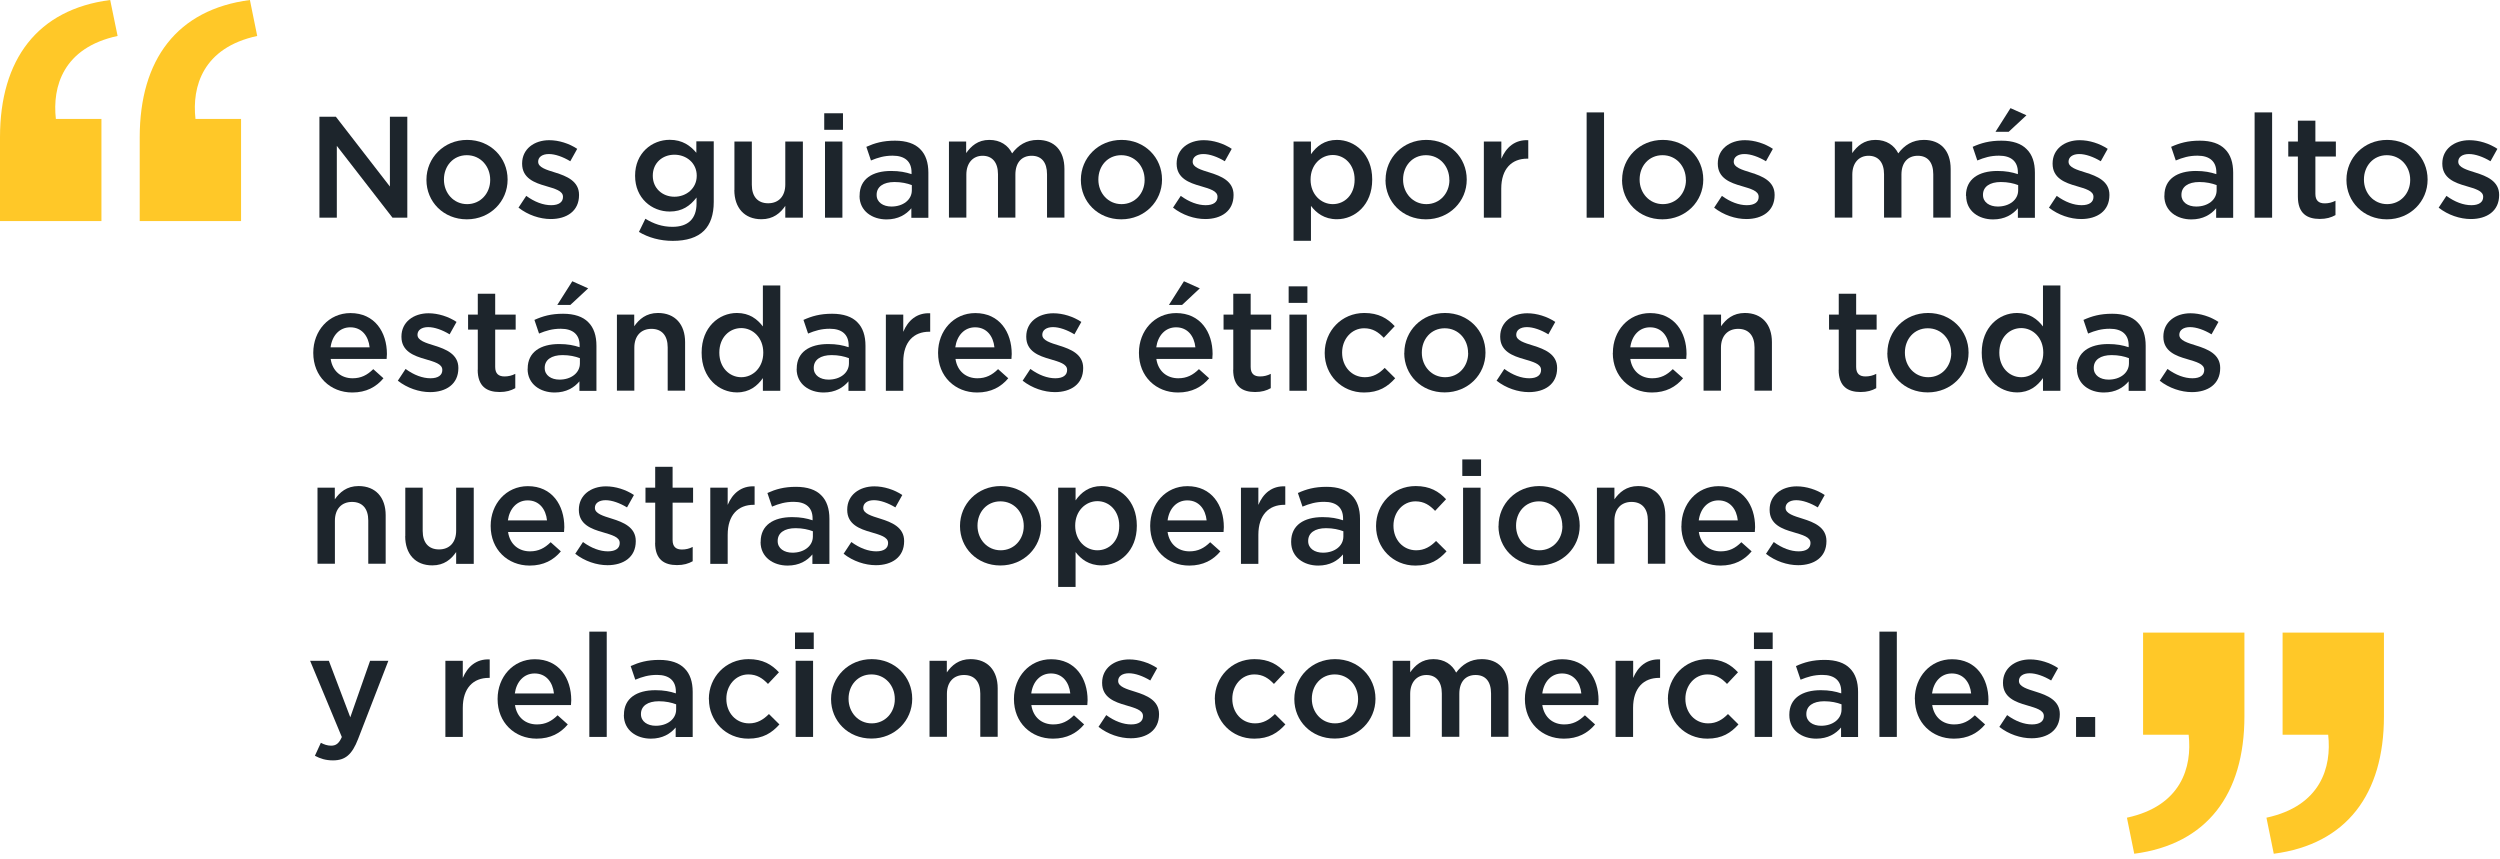 <svg width="364" height="125" viewBox="0 0 364 125" fill="none" xmlns="http://www.w3.org/2000/svg">
<path d="M0 32.186H14.77V17.318H8.134C7.602 12.614 9.198 6.944 17.122 5.236L16.044 0C5.46 1.372 0 8.652 0 19.992V32.186ZM20.328 32.186H35.098V17.318H28.462C27.93 12.614 29.526 6.944 37.45 5.236L36.386 0C25.788 1.386 20.342 8.666 20.342 20.006V32.2L20.328 32.186Z" fill="#FFC828"/>
<path d="M310.744 124.306C321.342 122.92 326.788 115.64 326.788 104.3V92.106H312.032V106.974H318.668C319.2 111.678 317.604 117.348 309.68 119.056L310.744 124.292V124.306ZM331.058 124.306C341.656 122.92 347.102 115.64 347.102 104.3V92.106H332.346V106.974H338.982C339.514 111.678 337.918 117.348 329.994 119.056L331.058 124.292V124.306Z" fill="#FFC828"/>
<path d="M46.508 16.996H48.902L56.77 27.16V16.996H59.304V31.696H57.148L49.042 21.238V31.696H46.508V16.996Z" fill="#1D252C"/>
<path d="M62.09 26.208V26.166C62.09 23.002 64.61 20.37 68.012 20.37C71.414 20.37 73.906 22.946 73.906 26.124V26.166C73.906 29.316 71.386 31.934 67.97 31.934C64.554 31.934 62.09 29.358 62.09 26.208ZM71.372 26.208V26.166C71.372 24.22 69.972 22.596 67.97 22.596C65.968 22.596 64.638 24.192 64.638 26.124V26.166C64.638 28.098 66.038 29.722 68.012 29.722C69.986 29.722 71.372 28.126 71.372 26.222V26.208Z" fill="#1D252C"/>
<path d="M75.488 30.24L76.622 28.518C77.84 29.414 79.114 29.876 80.248 29.876C81.382 29.876 81.97 29.414 81.97 28.686V28.644C81.97 27.776 80.794 27.482 79.492 27.09C77.854 26.628 76.02 25.956 76.02 23.842V23.8C76.02 21.7 77.77 20.412 79.968 20.412C81.354 20.412 82.866 20.888 84.042 21.672L83.034 23.478C81.97 22.834 80.836 22.428 79.912 22.428C78.932 22.428 78.358 22.89 78.358 23.52V23.562C78.358 24.374 79.548 24.724 80.864 25.13C82.474 25.634 84.308 26.362 84.308 28.364V28.406C84.308 30.744 82.502 31.892 80.192 31.892C78.624 31.892 76.874 31.318 75.488 30.226V30.24Z" fill="#1D252C"/>
<path d="M93.03 33.768L93.968 31.85C95.158 32.578 96.404 33.026 97.916 33.026C100.184 33.026 101.416 31.85 101.416 29.624V28.756C100.492 29.96 99.344 30.8 97.51 30.8C94.906 30.8 92.47 28.868 92.47 25.606V25.564C92.47 22.288 94.92 20.356 97.51 20.356C99.372 20.356 100.534 21.224 101.388 22.246V20.58H103.922V29.4C103.922 31.262 103.432 32.662 102.508 33.586C101.5 34.594 99.946 35.07 97.958 35.07C96.124 35.07 94.43 34.608 93.002 33.754L93.03 33.768ZM101.444 25.606V25.564C101.444 23.758 99.96 22.526 98.196 22.526C96.432 22.526 95.046 23.744 95.046 25.564V25.606C95.046 27.412 96.446 28.644 98.196 28.644C99.946 28.644 101.444 27.412 101.444 25.606Z" fill="#1D252C"/>
<path d="M106.932 27.664V20.608H109.466V26.908C109.466 28.63 110.334 29.596 111.846 29.596C113.358 29.596 114.338 28.588 114.338 26.866V20.608H116.9V31.696H114.338V29.974C113.624 31.024 112.588 31.92 110.866 31.92C108.374 31.92 106.918 30.24 106.918 27.664H106.932Z" fill="#1D252C"/>
<path d="M120.008 16.492H122.738V18.9H120.008V16.492ZM120.12 20.608H122.654V31.696H120.12V20.608Z" fill="#1D252C"/>
<path d="M125.16 28.504V28.462C125.16 26.068 127.022 24.892 129.738 24.892C130.984 24.892 131.866 25.074 132.72 25.354V25.088C132.72 23.52 131.754 22.666 129.976 22.666C128.744 22.666 127.82 22.946 126.812 23.366L126.14 21.378C127.358 20.832 128.548 20.482 130.312 20.482C131.964 20.482 133.21 20.916 133.98 21.714C134.792 22.512 135.17 23.688 135.17 25.144V31.71H132.692V30.324C131.936 31.234 130.774 31.948 129.08 31.948C127.008 31.948 125.146 30.744 125.146 28.518L125.16 28.504ZM132.762 27.706V26.95C132.104 26.698 131.25 26.502 130.242 26.502C128.604 26.502 127.638 27.202 127.638 28.35V28.392C127.638 29.456 128.59 30.072 129.794 30.072C131.474 30.072 132.762 29.106 132.762 27.706Z" fill="#1D252C"/>
<path d="M138.139 20.608H140.673V22.288C141.387 21.294 142.353 20.37 144.047 20.37C145.643 20.37 146.777 21.154 147.365 22.33C148.247 21.154 149.423 20.37 151.103 20.37C153.511 20.37 154.981 21.91 154.981 24.612V31.682H152.447V25.382C152.447 23.618 151.635 22.68 150.207 22.68C148.779 22.68 147.841 23.646 147.841 25.424V31.682H145.307V25.368C145.307 23.646 144.467 22.68 143.067 22.68C141.667 22.68 140.701 23.73 140.701 25.424V31.682H138.167V20.594L138.139 20.608Z" fill="#1D252C"/>
<path d="M157.374 26.208V26.166C157.374 23.002 159.894 20.37 163.296 20.37C166.698 20.37 169.19 22.946 169.19 26.124V26.166C169.19 29.316 166.67 31.934 163.254 31.934C159.838 31.934 157.374 29.358 157.374 26.208ZM166.656 26.208V26.166C166.656 24.22 165.256 22.596 163.254 22.596C161.252 22.596 159.922 24.192 159.922 26.124V26.166C159.922 28.098 161.322 29.722 163.296 29.722C165.27 29.722 166.656 28.126 166.656 26.222V26.208Z" fill="#1D252C"/>
<path d="M170.786 30.24L171.92 28.518C173.138 29.414 174.412 29.876 175.546 29.876C176.68 29.876 177.268 29.414 177.268 28.686V28.644C177.268 27.776 176.092 27.482 174.79 27.09C173.152 26.628 171.318 25.956 171.318 23.842V23.8C171.318 21.7 173.068 20.412 175.266 20.412C176.652 20.412 178.164 20.888 179.34 21.672L178.332 23.478C177.268 22.834 176.134 22.428 175.21 22.428C174.23 22.428 173.656 22.89 173.656 23.52V23.562C173.656 24.374 174.846 24.724 176.162 25.13C177.772 25.634 179.606 26.362 179.606 28.364V28.406C179.606 30.744 177.8 31.892 175.49 31.892C173.922 31.892 172.172 31.318 170.786 30.226V30.24Z" fill="#1D252C"/>
<path d="M188.342 20.608H190.876V22.456C191.688 21.294 192.85 20.37 194.656 20.37C197.26 20.37 199.794 22.428 199.794 26.124V26.166C199.794 29.834 197.274 31.92 194.656 31.92C192.808 31.92 191.646 30.996 190.876 29.974V35.056H188.342V20.608ZM197.232 26.166V26.124C197.232 23.982 195.776 22.568 194.054 22.568C192.332 22.568 190.82 23.996 190.82 26.124V26.166C190.82 28.294 192.332 29.722 194.054 29.722C195.776 29.722 197.232 28.364 197.232 26.166Z" fill="#1D252C"/>
<path d="M201.74 26.208V26.166C201.74 23.002 204.26 20.37 207.662 20.37C211.064 20.37 213.556 22.946 213.556 26.124V26.166C213.556 29.316 211.036 31.934 207.606 31.934C204.176 31.934 201.726 29.358 201.726 26.208H201.74ZM211.022 26.208V26.166C211.022 24.22 209.622 22.596 207.62 22.596C205.618 22.596 204.288 24.192 204.288 26.124V26.166C204.288 28.098 205.702 29.722 207.676 29.722C209.65 29.722 211.036 28.126 211.036 26.222L211.022 26.208Z" fill="#1D252C"/>
<path d="M216.062 20.608H218.596V23.114C219.282 21.462 220.57 20.314 222.516 20.412V23.1H222.362C220.136 23.1 218.582 24.542 218.582 27.482V31.696H216.048V20.608H216.062Z" fill="#1D252C"/>
<path d="M231.014 16.366H233.548V31.696H231.014V16.366Z" fill="#1D252C"/>
<path d="M236.18 26.208V26.166C236.18 23.002 238.7 20.37 242.102 20.37C245.504 20.37 247.996 22.946 247.996 26.124V26.166C247.996 29.316 245.476 31.934 242.046 31.934C238.616 31.934 236.167 29.358 236.167 26.208H236.18ZM245.462 26.208V26.166C245.462 24.22 244.062 22.596 242.06 22.596C240.058 22.596 238.729 24.192 238.729 26.124V26.166C238.729 28.098 240.143 29.722 242.116 29.722C244.09 29.722 245.476 28.126 245.476 26.222L245.462 26.208Z" fill="#1D252C"/>
<path d="M249.578 30.24L250.712 28.518C251.93 29.414 253.204 29.876 254.338 29.876C255.472 29.876 256.06 29.414 256.06 28.686V28.644C256.06 27.776 254.884 27.482 253.582 27.09C251.944 26.628 250.11 25.956 250.11 23.842V23.8C250.11 21.7 251.86 20.412 254.058 20.412C255.444 20.412 256.956 20.888 258.132 21.672L257.124 23.478C256.06 22.834 254.912 22.428 253.988 22.428C253.008 22.428 252.434 22.89 252.434 23.52V23.562C252.434 24.374 253.638 24.724 254.94 25.13C256.55 25.634 258.384 26.362 258.384 28.364V28.406C258.384 30.744 256.578 31.892 254.268 31.892C252.7 31.892 250.95 31.318 249.564 30.226L249.578 30.24Z" fill="#1D252C"/>
<path d="M267.134 20.608H269.682V22.288C270.396 21.294 271.362 20.37 273.07 20.37C274.666 20.37 275.8 21.154 276.388 22.33C277.27 21.154 278.446 20.37 280.126 20.37C282.534 20.37 284.018 21.91 284.018 24.612V31.682H281.484V25.382C281.484 23.618 280.658 22.68 279.23 22.68C277.802 22.68 276.85 23.646 276.85 25.424V31.682H274.316V25.368C274.316 23.646 273.476 22.68 272.062 22.68C270.648 22.68 269.696 23.73 269.696 25.424V31.682H267.148V20.594L267.134 20.608Z" fill="#1D252C"/>
<path d="M286.244 28.504V28.462C286.244 26.068 288.106 24.892 290.822 24.892C292.054 24.892 292.95 25.074 293.804 25.354V25.088C293.804 23.52 292.838 22.666 291.06 22.666C289.828 22.666 288.904 22.946 287.896 23.366L287.224 21.378C288.442 20.832 289.632 20.482 291.41 20.482C293.062 20.482 294.308 20.916 295.078 21.714C295.904 22.512 296.282 23.688 296.282 25.144V31.71H293.804V30.324C293.048 31.234 291.886 31.948 290.192 31.948C288.12 31.948 286.272 30.744 286.272 28.518L286.244 28.504ZM293.846 27.706V26.95C293.202 26.698 292.334 26.502 291.326 26.502C289.688 26.502 288.722 27.202 288.722 28.35V28.392C288.722 29.456 289.674 30.072 290.878 30.072C292.558 30.072 293.846 29.106 293.846 27.706ZM292.74 15.75L295.05 16.786L292.46 19.194H290.542L292.726 15.75H292.74Z" fill="#1D252C"/>
<path d="M298.326 30.24L299.46 28.518C300.678 29.414 301.952 29.876 303.086 29.876C304.22 29.876 304.808 29.414 304.808 28.686V28.644C304.808 27.776 303.632 27.482 302.33 27.09C300.692 26.628 298.858 25.956 298.858 23.842V23.8C298.858 21.7 300.608 20.412 302.806 20.412C304.192 20.412 305.704 20.888 306.88 21.672L305.872 23.478C304.808 22.834 303.66 22.428 302.736 22.428C301.756 22.428 301.182 22.89 301.182 23.52V23.562C301.182 24.374 302.386 24.724 303.688 25.13C305.298 25.634 307.132 26.362 307.132 28.364V28.406C307.132 30.744 305.326 31.892 303.016 31.892C301.448 31.892 299.698 31.318 298.312 30.226L298.326 30.24Z" fill="#1D252C"/>
<path d="M315.14 28.504V28.462C315.14 26.068 317.016 24.892 319.718 24.892C320.964 24.892 321.832 25.074 322.7 25.354V25.088C322.7 23.52 321.734 22.666 319.956 22.666C318.724 22.666 317.8 22.946 316.792 23.366L316.12 21.378C317.338 20.832 318.528 20.482 320.292 20.482C321.944 20.482 323.19 20.916 323.96 21.714C324.772 22.512 325.15 23.688 325.15 25.144V31.71H322.672V30.324C321.916 31.234 320.754 31.948 319.06 31.948C316.974 31.948 315.126 30.744 315.126 28.518L315.14 28.504ZM322.742 27.706V26.95C322.084 26.698 321.23 26.502 320.222 26.502C318.584 26.502 317.618 27.202 317.618 28.35V28.392C317.618 29.456 318.556 30.072 319.774 30.072C321.454 30.072 322.742 29.106 322.742 27.706Z" fill="#1D252C"/>
<path d="M328.271 16.366H330.819V31.696H328.271V16.366Z" fill="#1D252C"/>
<path d="M334.572 28.63V22.792H333.172V20.608H334.572V17.57H337.12V20.608H340.102V22.792H337.12V28.224C337.12 29.218 337.624 29.61 338.478 29.61C339.038 29.61 339.542 29.484 340.046 29.232V31.318C339.416 31.668 338.716 31.878 337.764 31.878C335.888 31.878 334.572 31.066 334.572 28.63Z" fill="#1D252C"/>
<path d="M341.642 26.208V26.166C341.642 23.002 344.162 20.37 347.564 20.37C350.966 20.37 353.458 22.946 353.458 26.124V26.166C353.458 29.316 350.938 31.934 347.522 31.934C344.106 31.934 341.642 29.358 341.642 26.208ZM350.924 26.208V26.166C350.924 24.22 349.51 22.596 347.522 22.596C345.534 22.596 344.19 24.192 344.19 26.124V26.166C344.19 28.098 345.59 29.722 347.564 29.722C349.538 29.722 350.924 28.126 350.924 26.222V26.208Z" fill="#1D252C"/>
<path d="M355.068 30.24L356.202 28.518C357.42 29.414 358.694 29.876 359.828 29.876C360.962 29.876 361.55 29.414 361.55 28.686V28.644C361.55 27.776 360.374 27.482 359.072 27.09C357.434 26.628 355.6 25.956 355.6 23.842V23.8C355.6 21.7 357.35 20.412 359.548 20.412C360.934 20.412 362.446 20.888 363.622 21.672L362.614 23.478C361.55 22.834 360.402 22.428 359.478 22.428C358.498 22.428 357.924 22.89 357.924 23.52V23.562C357.924 24.374 359.128 24.724 360.43 25.13C362.04 25.634 363.874 26.362 363.874 28.364V28.406C363.874 30.744 362.068 31.892 359.758 31.892C358.19 31.892 356.44 31.318 355.054 30.226L355.068 30.24Z" fill="#1D252C"/>
<path d="M45.612 51.394V51.352C45.612 48.188 47.852 45.584 51.03 45.584C54.558 45.584 56.336 48.356 56.336 51.548C56.336 51.786 56.308 52.01 56.294 52.262H48.146C48.412 54.068 49.7 55.076 51.338 55.076C52.57 55.076 53.466 54.614 54.348 53.746L55.832 55.076C54.782 56.336 53.326 57.148 51.296 57.148C48.09 57.148 45.612 54.81 45.612 51.394ZM53.816 50.568C53.648 48.93 52.682 47.656 51.002 47.656C49.448 47.656 48.356 48.846 48.132 50.568H53.816Z" fill="#1D252C"/>
<path d="M57.918 55.44L59.052 53.718C60.27 54.614 61.544 55.076 62.678 55.076C63.812 55.076 64.4 54.614 64.4 53.886V53.844C64.4 52.976 63.224 52.682 61.922 52.29C60.284 51.828 58.45 51.156 58.45 49.042V49C58.45 46.9 60.2 45.612 62.398 45.612C63.784 45.612 65.296 46.088 66.472 46.872L65.464 48.678C64.4 48.034 63.266 47.628 62.342 47.628C61.362 47.628 60.788 48.09 60.788 48.72V48.762C60.788 49.574 61.978 49.924 63.294 50.33C64.904 50.834 66.738 51.562 66.738 53.564V53.606C66.738 55.944 64.932 57.092 62.622 57.092C61.054 57.092 59.304 56.518 57.918 55.426V55.44Z" fill="#1D252C"/>
<path d="M69.566 53.83V47.992H68.152V45.808H69.566V42.77H72.1V45.808H75.082V47.992H72.1V53.424C72.1 54.418 72.604 54.81 73.458 54.81C74.032 54.81 74.536 54.684 75.026 54.432V56.518C74.396 56.868 73.71 57.078 72.744 57.078C70.882 57.078 69.552 56.266 69.552 53.83H69.566Z" fill="#1D252C"/>
<path d="M76.832 53.704V53.662C76.832 51.268 78.694 50.092 81.41 50.092C82.656 50.092 83.538 50.274 84.392 50.554V50.288C84.392 48.72 83.426 47.866 81.648 47.866C80.416 47.866 79.492 48.146 78.484 48.566L77.812 46.578C79.03 46.032 80.22 45.682 81.984 45.682C83.636 45.682 84.882 46.116 85.652 46.914C86.464 47.712 86.842 48.888 86.842 50.344V56.91H84.364V55.524C83.608 56.434 82.446 57.148 80.752 57.148C78.68 57.148 76.818 55.944 76.818 53.718L76.832 53.704ZM84.434 52.906V52.15C83.776 51.898 82.922 51.702 81.914 51.702C80.276 51.702 79.31 52.402 79.31 53.55V53.592C79.31 54.656 80.262 55.272 81.466 55.272C83.146 55.272 84.434 54.306 84.434 52.906ZM83.328 40.95L85.638 41.986L83.048 44.394H81.144L83.328 40.95Z" fill="#1D252C"/>
<path d="M89.81 45.808H92.344V47.502C93.058 46.48 94.08 45.57 95.802 45.57C98.308 45.57 99.75 47.25 99.75 49.812V56.882H97.216V50.582C97.216 48.86 96.362 47.88 94.85 47.88C93.338 47.88 92.358 48.902 92.358 50.624V56.882H89.824V45.794L89.81 45.808Z" fill="#1D252C"/>
<path d="M102.158 51.366V51.324C102.158 47.656 104.664 45.57 107.296 45.57C109.13 45.57 110.278 46.48 111.076 47.53V41.566H113.61V56.896H111.076V55.048C110.264 56.21 109.102 57.134 107.296 57.134C104.692 57.134 102.158 55.048 102.158 51.38V51.366ZM111.132 51.366V51.324C111.132 49.182 109.62 47.768 107.926 47.768C106.232 47.768 104.734 49.112 104.734 51.324V51.366C104.734 53.508 106.204 54.922 107.926 54.922C109.648 54.922 111.132 53.494 111.132 51.366Z" fill="#1D252C"/>
<path d="M116.004 53.704V53.662C116.004 51.268 117.866 50.092 120.582 50.092C121.828 50.092 122.71 50.274 123.564 50.554V50.288C123.564 48.72 122.598 47.866 120.82 47.866C119.588 47.866 118.664 48.146 117.656 48.566L116.984 46.578C118.202 46.032 119.392 45.682 121.156 45.682C122.808 45.682 124.054 46.116 124.824 46.914C125.636 47.712 126.014 48.888 126.014 50.344V56.91H123.536V55.524C122.78 56.434 121.618 57.148 119.924 57.148C117.852 57.148 115.99 55.944 115.99 53.718L116.004 53.704ZM123.606 52.906V52.15C122.948 51.898 122.094 51.702 121.086 51.702C119.448 51.702 118.482 52.402 118.482 53.55V53.592C118.482 54.656 119.434 55.272 120.638 55.272C122.318 55.272 123.606 54.306 123.606 52.906Z" fill="#1D252C"/>
<path d="M128.982 45.808H131.516V48.314C132.202 46.662 133.49 45.514 135.436 45.612V48.3H135.296C133.07 48.3 131.516 49.742 131.516 52.682V56.896H128.982V45.808Z" fill="#1D252C"/>
<path d="M136.584 51.394V51.352C136.584 48.188 138.824 45.584 142.002 45.584C145.53 45.584 147.308 48.356 147.308 51.548C147.308 51.786 147.28 52.01 147.266 52.262H139.118C139.384 54.068 140.672 55.076 142.31 55.076C143.542 55.076 144.438 54.614 145.32 53.746L146.804 55.076C145.754 56.336 144.298 57.148 142.268 57.148C139.062 57.148 136.584 54.81 136.584 51.394ZM144.788 50.568C144.62 48.93 143.654 47.656 141.974 47.656C140.42 47.656 139.328 48.846 139.09 50.568H144.774H144.788Z" fill="#1D252C"/>
<path d="M148.89 55.44L150.024 53.718C151.242 54.614 152.516 55.076 153.65 55.076C154.784 55.076 155.372 54.614 155.372 53.886V53.844C155.372 52.976 154.196 52.682 152.894 52.29C151.256 51.828 149.422 51.156 149.422 49.042V49C149.422 46.9 151.172 45.612 153.37 45.612C154.756 45.612 156.268 46.088 157.444 46.872L156.436 48.678C155.372 48.034 154.238 47.628 153.314 47.628C152.334 47.628 151.76 48.09 151.76 48.72V48.762C151.76 49.574 152.95 49.924 154.266 50.33C155.876 50.834 157.71 51.562 157.71 53.564V53.606C157.71 55.944 155.904 57.092 153.594 57.092C152.026 57.092 150.276 56.518 148.89 55.426V55.44Z" fill="#1D252C"/>
<path d="M165.83 51.394V51.352C165.83 48.188 168.07 45.584 171.248 45.584C174.776 45.584 176.554 48.356 176.554 51.548C176.554 51.786 176.526 52.01 176.512 52.262H168.364C168.63 54.068 169.918 55.076 171.556 55.076C172.788 55.076 173.684 54.614 174.566 53.746L176.05 55.076C175 56.336 173.544 57.148 171.514 57.148C168.308 57.148 165.83 54.81 165.83 51.394ZM174.048 50.568C173.88 48.93 172.914 47.656 171.234 47.656C169.68 47.656 168.588 48.846 168.35 50.568H174.034H174.048ZM172.382 40.95L174.692 41.986L172.116 44.394H170.198L172.382 40.95Z" fill="#1D252C"/>
<path d="M179.564 53.83V47.992H178.15V45.808H179.564V42.77H182.098V45.808H185.08V47.992H182.098V53.424C182.098 54.418 182.602 54.81 183.456 54.81C184.03 54.81 184.534 54.684 185.024 54.432V56.518C184.394 56.868 183.708 57.078 182.742 57.078C180.88 57.078 179.55 56.266 179.55 53.83H179.564Z" fill="#1D252C"/>
<path d="M187.628 41.692H190.358V44.1H187.628V41.692ZM187.74 45.808H190.274V56.896H187.74V45.808Z" fill="#1D252C"/>
<path d="M192.878 51.408V51.366C192.878 48.216 195.314 45.57 198.646 45.57C200.718 45.57 202.02 46.354 203.07 47.488L201.474 49.182C200.704 48.37 199.878 47.796 198.618 47.796C196.77 47.796 195.412 49.392 195.412 51.324V51.366C195.412 53.34 196.77 54.922 198.73 54.922C199.92 54.922 200.816 54.376 201.614 53.564L203.14 55.076C202.048 56.294 200.774 57.148 198.604 57.148C195.314 57.148 192.878 54.572 192.878 51.422V51.408Z" fill="#1D252C"/>
<path d="M204.47 51.408V51.366C204.47 48.202 206.99 45.57 210.392 45.57C213.794 45.57 216.286 48.146 216.286 51.324V51.366C216.286 54.516 213.766 57.134 210.336 57.134C206.906 57.134 204.456 54.558 204.456 51.408H204.47ZM213.752 51.408V51.366C213.752 49.42 212.352 47.796 210.35 47.796C208.348 47.796 207.018 49.392 207.018 51.324V51.366C207.018 53.298 208.418 54.922 210.406 54.922C212.394 54.922 213.766 53.326 213.766 51.422L213.752 51.408Z" fill="#1D252C"/>
<path d="M217.896 55.44L219.03 53.718C220.248 54.614 221.522 55.076 222.656 55.076C223.79 55.076 224.378 54.614 224.378 53.886V53.844C224.378 52.976 223.202 52.682 221.9 52.29C220.262 51.828 218.428 51.156 218.428 49.042V49C218.428 46.9 220.178 45.612 222.376 45.612C223.762 45.612 225.274 46.088 226.45 46.872L225.442 48.678C224.378 48.034 223.244 47.628 222.32 47.628C221.326 47.628 220.766 48.09 220.766 48.72V48.762C220.766 49.574 221.956 49.924 223.272 50.33C224.882 50.834 226.716 51.562 226.716 53.564V53.606C226.716 55.944 224.91 57.092 222.6 57.092C221.032 57.092 219.282 56.518 217.896 55.426V55.44Z" fill="#1D252C"/>
<path d="M234.836 51.394V51.352C234.836 48.188 237.076 45.584 240.254 45.584C243.782 45.584 245.56 48.356 245.56 51.548C245.56 51.786 245.532 52.01 245.518 52.262H237.37C237.636 54.068 238.924 55.076 240.562 55.076C241.794 55.076 242.69 54.614 243.558 53.746L245.056 55.076C244.006 56.336 242.55 57.148 240.52 57.148C237.314 57.148 234.822 54.81 234.822 51.394H234.836ZM243.054 50.568C242.886 48.93 241.92 47.656 240.24 47.656C238.686 47.656 237.594 48.846 237.37 50.568H243.054Z" fill="#1D252C"/>
<path d="M248.052 45.808H250.586V47.502C251.3 46.48 252.336 45.57 254.044 45.57C256.55 45.57 257.992 47.25 257.992 49.812V56.882H255.458V50.582C255.458 48.86 254.59 47.88 253.078 47.88C251.566 47.88 250.572 48.902 250.572 50.624V56.882H248.038V45.794L248.052 45.808Z" fill="#1D252C"/>
<path d="M267.722 53.83V47.992H266.308V45.808H267.722V42.77H270.256V45.808H273.238V47.992H270.256V53.424C270.256 54.418 270.76 54.81 271.614 54.81C272.188 54.81 272.692 54.684 273.182 54.432V56.518C272.552 56.868 271.866 57.078 270.9 57.078C269.038 57.078 267.708 56.266 267.708 53.83H267.722Z" fill="#1D252C"/>
<path d="M274.806 51.408V51.366C274.806 48.202 277.326 45.57 280.728 45.57C284.13 45.57 286.622 48.146 286.622 51.324V51.366C286.622 54.516 284.102 57.134 280.672 57.134C277.242 57.134 274.792 54.558 274.792 51.408H274.806ZM284.088 51.408V51.366C284.088 49.42 282.688 47.796 280.686 47.796C278.684 47.796 277.354 49.392 277.354 51.324V51.366C277.354 53.298 278.754 54.922 280.742 54.922C282.73 54.922 284.102 53.326 284.102 51.422L284.088 51.408Z" fill="#1D252C"/>
<path d="M288.54 51.366V51.324C288.54 47.656 291.046 45.57 293.678 45.57C295.512 45.57 296.66 46.48 297.458 47.53V41.566H299.992V56.896H297.458V55.048C296.632 56.21 295.484 57.134 293.678 57.134C291.074 57.134 288.54 55.048 288.54 51.38V51.366ZM297.5 51.366V51.324C297.5 49.182 295.988 47.768 294.294 47.768C292.6 47.768 291.102 49.112 291.102 51.324V51.366C291.102 53.508 292.572 54.922 294.294 54.922C296.016 54.922 297.5 53.494 297.5 51.366Z" fill="#1D252C"/>
<path d="M302.373 53.704V53.662C302.373 51.268 304.235 50.092 306.951 50.092C308.183 50.092 309.079 50.274 309.933 50.554V50.288C309.933 48.72 308.967 47.866 307.189 47.866C305.957 47.866 305.033 48.146 304.025 48.566L303.353 46.578C304.571 46.032 305.761 45.682 307.539 45.682C309.191 45.682 310.437 46.116 311.207 46.914C312.033 47.712 312.411 48.888 312.411 50.344V56.91H309.933V55.524C309.177 56.434 308.015 57.148 306.321 57.148C304.249 57.148 302.401 55.944 302.401 53.718L302.373 53.704ZM309.975 52.906V52.15C309.331 51.898 308.463 51.702 307.455 51.702C305.817 51.702 304.851 52.402 304.851 53.55V53.592C304.851 54.656 305.803 55.272 307.007 55.272C308.687 55.272 309.975 54.306 309.975 52.906Z" fill="#1D252C"/>
<path d="M314.454 55.44L315.588 53.718C316.806 54.614 318.08 55.076 319.214 55.076C320.348 55.076 320.936 54.614 320.936 53.886V53.844C320.936 52.976 319.76 52.682 318.458 52.29C316.82 51.828 314.986 51.156 314.986 49.042V49C314.986 46.9 316.736 45.612 318.934 45.612C320.32 45.612 321.832 46.088 323.008 46.872L322 48.678C320.936 48.034 319.788 47.628 318.864 47.628C317.884 47.628 317.31 48.09 317.31 48.72V48.762C317.31 49.574 318.514 49.924 319.816 50.33C321.426 50.834 323.26 51.562 323.26 53.564V53.606C323.26 55.944 321.454 57.092 319.144 57.092C317.576 57.092 315.826 56.518 314.44 55.426L314.454 55.44Z" fill="#1D252C"/>
<path d="M46.214 71.008H48.748V72.702C49.462 71.68 50.484 70.77 52.206 70.77C54.712 70.77 56.154 72.45 56.154 75.012V82.082H53.62V75.782C53.62 74.06 52.766 73.08 51.254 73.08C49.742 73.08 48.762 74.102 48.762 75.824V82.082H46.228V70.994L46.214 71.008Z" fill="#1D252C"/>
<path d="M59.01 78.064V71.008H61.544V77.308C61.544 79.03 62.412 79.996 63.924 79.996C65.436 79.996 66.416 78.988 66.416 77.266V71.008H68.978V82.096H66.416V80.374C65.702 81.424 64.666 82.32 62.944 82.32C60.452 82.32 58.996 80.64 58.996 78.064H59.01Z" fill="#1D252C"/>
<path d="M71.441 76.594V76.552C71.441 73.388 73.681 70.784 76.859 70.784C80.387 70.784 82.165 73.556 82.165 76.748C82.165 76.986 82.137 77.21 82.123 77.462H73.975C74.241 79.268 75.529 80.276 77.167 80.276C78.399 80.276 79.295 79.814 80.177 78.946L81.661 80.276C80.611 81.536 79.155 82.348 77.125 82.348C73.919 82.348 71.441 80.01 71.441 76.594ZM79.645 75.768C79.477 74.13 78.511 72.856 76.831 72.856C75.277 72.856 74.185 74.046 73.947 75.768H79.631H79.645Z" fill="#1D252C"/>
<path d="M83.748 80.64L84.882 78.918C86.1 79.814 87.374 80.276 88.508 80.276C89.642 80.276 90.23 79.814 90.23 79.086V79.044C90.23 78.176 89.054 77.882 87.752 77.49C86.114 77.028 84.28 76.356 84.28 74.242V74.2C84.28 72.1 86.03 70.812 88.228 70.812C89.614 70.812 91.126 71.288 92.302 72.072L91.294 73.878C90.23 73.234 89.096 72.828 88.172 72.828C87.192 72.828 86.618 73.29 86.618 73.92V73.962C86.618 74.774 87.808 75.124 89.124 75.53C90.734 76.034 92.568 76.762 92.568 78.764V78.806C92.568 81.144 90.762 82.292 88.452 82.292C86.884 82.292 85.134 81.718 83.748 80.626V80.64Z" fill="#1D252C"/>
<path d="M95.396 79.03V73.192H93.982V71.008H95.396V67.97H97.93V71.008H100.912V73.192H97.93V78.624C97.93 79.618 98.434 80.01 99.288 80.01C99.862 80.01 100.366 79.884 100.856 79.632V81.718C100.226 82.068 99.54 82.278 98.574 82.278C96.712 82.278 95.382 81.466 95.382 79.03H95.396Z" fill="#1D252C"/>
<path d="M103.417 71.008H105.951V73.514C106.637 71.862 107.925 70.714 109.871 70.812V73.5H109.731C107.505 73.5 105.951 74.942 105.951 77.882V82.096H103.417V71.008Z" fill="#1D252C"/>
<path d="M110.753 78.904V78.862C110.753 76.468 112.615 75.292 115.331 75.292C116.577 75.292 117.459 75.474 118.313 75.754V75.488C118.313 73.92 117.347 73.066 115.569 73.066C114.337 73.066 113.413 73.346 112.405 73.766L111.733 71.778C112.951 71.232 114.141 70.882 115.905 70.882C117.557 70.882 118.803 71.316 119.573 72.114C120.385 72.912 120.763 74.088 120.763 75.544V82.11H118.285V80.724C117.529 81.634 116.381 82.348 114.673 82.348C112.601 82.348 110.739 81.144 110.739 78.918L110.753 78.904ZM118.355 78.106V77.35C117.697 77.098 116.843 76.902 115.835 76.902C114.197 76.902 113.231 77.602 113.231 78.75V78.792C113.231 79.856 114.183 80.472 115.387 80.472C117.067 80.472 118.355 79.506 118.355 78.106Z" fill="#1D252C"/>
<path d="M122.822 80.64L123.956 78.918C125.174 79.814 126.448 80.276 127.582 80.276C128.716 80.276 129.304 79.814 129.304 79.086V79.044C129.304 78.176 128.128 77.882 126.826 77.49C125.188 77.028 123.354 76.356 123.354 74.242V74.2C123.354 72.1 125.104 70.812 127.302 70.812C128.688 70.812 130.2 71.288 131.376 72.072L130.368 73.878C129.304 73.234 128.17 72.828 127.246 72.828C126.266 72.828 125.692 73.29 125.692 73.92V73.962C125.692 74.774 126.882 75.124 128.198 75.53C129.808 76.034 131.642 76.762 131.642 78.764V78.806C131.642 81.144 129.836 82.292 127.526 82.292C125.958 82.292 124.208 81.718 122.822 80.626V80.64Z" fill="#1D252C"/>
<path d="M139.776 76.608V76.566C139.776 73.402 142.296 70.77 145.698 70.77C149.1 70.77 151.592 73.346 151.592 76.524V76.566C151.592 79.716 149.072 82.334 145.656 82.334C142.24 82.334 139.776 79.758 139.776 76.608ZM149.058 76.608V76.566C149.058 74.62 147.658 72.996 145.656 72.996C143.654 72.996 142.324 74.592 142.324 76.524V76.566C142.324 78.498 143.724 80.122 145.698 80.122C147.672 80.122 149.058 78.526 149.058 76.622V76.608Z" fill="#1D252C"/>
<path d="M154.07 71.008H156.604V72.856C157.416 71.694 158.578 70.77 160.384 70.77C162.988 70.77 165.522 72.828 165.522 76.524V76.566C165.522 80.234 163.002 82.32 160.384 82.32C158.536 82.32 157.374 81.396 156.604 80.374V85.456H154.07V71.008ZM162.96 76.566V76.524C162.96 74.382 161.504 72.968 159.782 72.968C158.06 72.968 156.548 74.396 156.548 76.524V76.566C156.548 78.694 158.06 80.122 159.782 80.122C161.504 80.122 162.96 78.764 162.96 76.566Z" fill="#1D252C"/>
<path d="M167.467 76.594V76.552C167.467 73.388 169.707 70.784 172.885 70.784C176.413 70.784 178.191 73.556 178.191 76.748C178.191 76.986 178.163 77.21 178.149 77.462H170.001C170.267 79.268 171.555 80.276 173.193 80.276C174.425 80.276 175.321 79.814 176.203 78.946L177.687 80.276C176.637 81.536 175.181 82.348 173.151 82.348C169.945 82.348 167.467 80.01 167.467 76.594ZM175.685 75.768C175.517 74.13 174.551 72.856 172.871 72.856C171.317 72.856 170.225 74.046 170.001 75.768H175.685Z" fill="#1D252C"/>
<path d="M180.683 71.008H183.217V73.514C183.903 71.862 185.191 70.714 187.137 70.812V73.5H186.997C184.771 73.5 183.217 74.942 183.217 77.882V82.096H180.683V71.008Z" fill="#1D252C"/>
<path d="M187.992 78.904V78.862C187.992 76.468 189.854 75.292 192.57 75.292C193.816 75.292 194.698 75.474 195.552 75.754V75.488C195.552 73.92 194.586 73.066 192.808 73.066C191.576 73.066 190.652 73.346 189.644 73.766L188.972 71.778C190.19 71.232 191.38 70.882 193.144 70.882C194.796 70.882 196.042 71.316 196.812 72.114C197.624 72.912 198.016 74.088 198.016 75.544V82.11H195.538V80.724C194.782 81.634 193.634 82.348 191.926 82.348C189.854 82.348 187.992 81.144 187.992 78.918V78.904ZM195.594 78.106V77.35C194.936 77.098 194.082 76.902 193.074 76.902C191.436 76.902 190.47 77.602 190.47 78.75V78.792C190.47 79.856 191.422 80.472 192.626 80.472C194.306 80.472 195.594 79.506 195.594 78.106Z" fill="#1D252C"/>
<path d="M200.354 76.608V76.566C200.354 73.416 202.79 70.77 206.122 70.77C208.194 70.77 209.496 71.554 210.546 72.688L208.95 74.382C208.18 73.57 207.354 72.996 206.094 72.996C204.246 72.996 202.888 74.592 202.888 76.524V76.566C202.888 78.54 204.246 80.122 206.206 80.122C207.395 80.122 208.292 79.576 209.09 78.764L210.616 80.276C209.524 81.494 208.25 82.348 206.08 82.348C202.79 82.348 200.354 79.772 200.354 76.622V76.608Z" fill="#1D252C"/>
<path d="M212.911 66.892H215.641V69.3H212.911V66.892ZM213.023 71.008H215.571V82.096H213.023V71.008Z" fill="#1D252C"/>
<path d="M218.19 76.608V76.566C218.19 73.402 220.71 70.77 224.112 70.77C227.514 70.77 230.006 73.346 230.006 76.524V76.566C230.006 79.716 227.486 82.334 224.056 82.334C220.626 82.334 218.176 79.758 218.176 76.608H218.19ZM227.472 76.608V76.566C227.472 74.62 226.072 72.996 224.07 72.996C222.068 72.996 220.738 74.592 220.738 76.524V76.566C220.738 78.498 222.138 80.122 224.126 80.122C226.114 80.122 227.486 78.526 227.486 76.622L227.472 76.608Z" fill="#1D252C"/>
<path d="M232.511 71.008H235.059V72.702C235.773 71.68 236.809 70.77 238.517 70.77C241.023 70.77 242.465 72.45 242.465 75.012V82.082H239.931V75.782C239.931 74.06 239.063 73.08 237.551 73.08C236.039 73.08 235.059 74.102 235.059 75.824V82.082H232.511V70.994V71.008Z" fill="#1D252C"/>
<path d="M244.818 76.594V76.552C244.818 73.388 247.058 70.784 250.236 70.784C253.764 70.784 255.542 73.556 255.542 76.748C255.542 76.986 255.514 77.21 255.5 77.462H247.352C247.618 79.268 248.906 80.276 250.544 80.276C251.776 80.276 252.672 79.814 253.54 78.946L255.038 80.276C253.988 81.536 252.532 82.348 250.502 82.348C247.296 82.348 244.804 80.01 244.804 76.594H244.818ZM253.022 75.768C252.854 74.13 251.888 72.856 250.208 72.856C248.654 72.856 247.562 74.046 247.338 75.768H253.022Z" fill="#1D252C"/>
<path d="M257.124 80.64L258.258 78.918C259.476 79.814 260.75 80.276 261.884 80.276C263.018 80.276 263.606 79.814 263.606 79.086V79.044C263.606 78.176 262.43 77.882 261.128 77.49C259.49 77.028 257.656 76.356 257.656 74.242V74.2C257.656 72.1 259.406 70.812 261.604 70.812C262.99 70.812 264.502 71.288 265.678 72.072L264.67 73.878C263.606 73.234 262.458 72.828 261.534 72.828C260.554 72.828 259.98 73.29 259.98 73.92V73.962C259.98 74.774 261.184 75.124 262.486 75.53C264.096 76.034 265.93 76.762 265.93 78.764V78.806C265.93 81.144 264.124 82.292 261.814 82.292C260.246 82.292 258.496 81.718 257.11 80.626L257.124 80.64Z" fill="#1D252C"/>
<path d="M53.9 96.208H56.546L52.136 107.604C51.254 109.872 50.274 110.712 48.482 110.712C47.432 110.712 46.634 110.46 45.85 110.04L46.718 108.15C47.18 108.402 47.684 108.57 48.202 108.57C48.916 108.57 49.35 108.262 49.77 107.31L45.15 96.208H47.88L51.002 104.44L53.886 96.208H53.9Z" fill="#1D252C"/>
<path d="M64.848 96.208H67.382V98.714C68.068 97.062 69.356 95.914 71.302 96.012V98.7H71.162C68.936 98.7 67.382 100.142 67.382 103.082V107.296H64.848V96.208Z" fill="#1D252C"/>
<path d="M72.45 101.794V101.752C72.45 98.588 74.69 95.984 77.868 95.984C81.396 95.984 83.174 98.756 83.174 101.948C83.174 102.186 83.146 102.41 83.132 102.662H74.984C75.25 104.468 76.538 105.476 78.176 105.476C79.408 105.476 80.304 105.014 81.186 104.146L82.67 105.476C81.62 106.736 80.164 107.548 78.134 107.548C74.928 107.548 72.45 105.21 72.45 101.794ZM80.654 100.968C80.486 99.33 79.52 98.056 77.84 98.056C76.286 98.056 75.194 99.246 74.956 100.968H80.64H80.654Z" fill="#1D252C"/>
<path d="M85.806 91.966H88.34V107.296H85.806V91.966Z" fill="#1D252C"/>
<path d="M90.846 104.104V104.062C90.846 101.668 92.708 100.492 95.424 100.492C96.669 100.492 97.552 100.674 98.406 100.954V100.688C98.406 99.12 97.439 98.266 95.662 98.266C94.43 98.266 93.505 98.546 92.498 98.966L91.826 96.978C93.043 96.432 94.234 96.082 95.998 96.082C97.65 96.082 98.895 96.516 99.665 97.314C100.478 98.112 100.856 99.288 100.856 100.744V107.31H98.377V105.924C97.621 106.834 96.46 107.548 94.766 107.548C92.694 107.548 90.832 106.344 90.832 104.118L90.846 104.104ZM98.448 103.306V102.55C97.79 102.298 96.936 102.102 95.927 102.102C94.29 102.102 93.323 102.802 93.323 103.95V103.992C93.323 105.056 94.275 105.672 95.48 105.672C97.159 105.672 98.448 104.706 98.448 103.306Z" fill="#1D252C"/>
<path d="M103.208 101.808V101.766C103.208 98.616 105.644 95.97 108.976 95.97C111.062 95.97 112.364 96.754 113.414 97.888L111.818 99.582C111.048 98.77 110.222 98.196 108.962 98.196C107.114 98.196 105.756 99.792 105.756 101.724V101.766C105.756 103.74 107.114 105.322 109.074 105.322C110.264 105.322 111.146 104.776 111.958 103.964L113.484 105.476C112.392 106.694 111.118 107.548 108.948 107.548C105.658 107.548 103.222 104.972 103.222 101.822L103.208 101.808Z" fill="#1D252C"/>
<path d="M115.752 92.092H118.482V94.5H115.752V92.092ZM115.85 96.208H118.384V107.296H115.85V96.208Z" fill="#1D252C"/>
<path d="M121.002 101.808V101.766C121.002 98.602 123.522 95.97 126.924 95.97C130.326 95.97 132.818 98.546 132.818 101.724V101.766C132.818 104.916 130.298 107.534 126.882 107.534C123.466 107.534 121.002 104.958 121.002 101.808ZM130.284 101.808V101.766C130.284 99.82 128.884 98.196 126.882 98.196C124.88 98.196 123.55 99.792 123.55 101.724V101.766C123.55 103.698 124.95 105.322 126.924 105.322C128.898 105.322 130.284 103.726 130.284 101.822V101.808Z" fill="#1D252C"/>
<path d="M135.324 96.208H137.858V97.902C138.572 96.88 139.594 95.97 141.316 95.97C143.822 95.97 145.264 97.65 145.264 100.212V107.282H142.73V100.982C142.73 99.26 141.876 98.28 140.364 98.28C138.852 98.28 137.872 99.302 137.872 101.024V107.282H135.338V96.194L135.324 96.208Z" fill="#1D252C"/>
<path d="M147.63 101.794V101.752C147.63 98.588 149.87 95.984 153.048 95.984C156.576 95.984 158.354 98.756 158.354 101.948C158.354 102.186 158.326 102.41 158.312 102.662H150.164C150.43 104.468 151.718 105.476 153.356 105.476C154.588 105.476 155.484 105.014 156.366 104.146L157.85 105.476C156.8 106.736 155.344 107.548 153.314 107.548C150.108 107.548 147.63 105.21 147.63 101.794ZM155.834 100.968C155.666 99.33 154.7 98.056 153.02 98.056C151.466 98.056 150.374 99.246 150.15 100.968H155.834Z" fill="#1D252C"/>
<path d="M159.936 105.84L161.07 104.118C162.288 105.014 163.562 105.476 164.696 105.476C165.83 105.476 166.418 105.014 166.418 104.286V104.244C166.418 103.376 165.242 103.082 163.94 102.69C162.302 102.228 160.468 101.556 160.468 99.442V99.4C160.468 97.3 162.218 96.012 164.416 96.012C165.802 96.012 167.314 96.488 168.49 97.272L167.482 99.078C166.418 98.434 165.284 98.028 164.36 98.028C163.38 98.028 162.806 98.49 162.806 99.12V99.162C162.806 99.974 163.996 100.324 165.312 100.73C166.922 101.234 168.756 101.962 168.756 103.964V104.006C168.756 106.344 166.95 107.492 164.64 107.492C163.072 107.492 161.322 106.918 159.936 105.826V105.84Z" fill="#1D252C"/>
<path d="M176.875 101.808V101.766C176.875 98.616 179.312 95.97 182.643 95.97C184.729 95.97 186.031 96.754 187.081 97.888L185.485 99.582C184.715 98.77 183.889 98.196 182.629 98.196C180.781 98.196 179.423 99.792 179.423 101.724V101.766C179.423 103.74 180.781 105.322 182.741 105.322C183.931 105.322 184.813 104.776 185.625 103.964L187.151 105.476C186.059 106.694 184.785 107.548 182.615 107.548C179.325 107.548 176.889 104.972 176.889 101.822L176.875 101.808Z" fill="#1D252C"/>
<path d="M188.454 101.808V101.766C188.454 98.602 190.974 95.97 194.376 95.97C197.778 95.97 200.27 98.546 200.27 101.724V101.766C200.27 104.916 197.75 107.534 194.334 107.534C190.918 107.534 188.454 104.958 188.454 101.808ZM197.736 101.808V101.766C197.736 99.82 196.322 98.196 194.334 98.196C192.346 98.196 191.002 99.792 191.002 101.724V101.766C191.002 103.698 192.402 105.322 194.376 105.322C196.35 105.322 197.736 103.726 197.736 101.822V101.808Z" fill="#1D252C"/>
<path d="M202.775 96.208H205.323V97.888C206.037 96.894 207.003 95.97 208.697 95.97C210.293 95.97 211.427 96.754 212.015 97.93C212.897 96.754 214.073 95.97 215.753 95.97C218.161 95.97 219.631 97.51 219.631 100.212V107.282H217.097V100.982C217.097 99.218 216.285 98.28 214.843 98.28C213.401 98.28 212.477 99.246 212.477 101.024V107.282H209.929V100.968C209.929 99.246 209.089 98.28 207.689 98.28C206.289 98.28 205.323 99.33 205.323 101.024V107.282H202.775V96.194V96.208Z" fill="#1D252C"/>
<path d="M222.025 101.794V101.752C222.025 98.588 224.279 95.984 227.443 95.984C230.971 95.984 232.749 98.756 232.749 101.948C232.749 102.186 232.735 102.41 232.707 102.662H224.559C224.839 104.468 226.113 105.476 227.751 105.476C228.983 105.476 229.865 105.014 230.761 104.146L232.245 105.476C231.195 106.736 229.739 107.548 227.709 107.548C224.503 107.548 222.025 105.21 222.025 101.794ZM230.243 100.968C230.075 99.33 229.109 98.056 227.429 98.056C225.875 98.056 224.783 99.246 224.559 100.968H230.257H230.243Z" fill="#1D252C"/>
<path d="M235.242 96.208H237.79V98.714C238.476 97.062 239.764 95.914 241.71 96.012V98.7H241.556C239.33 98.7 237.776 100.142 237.776 103.082V107.296H235.228V96.208H235.242Z" fill="#1D252C"/>
<path d="M242.844 101.808V101.766C242.844 98.616 245.28 95.97 248.612 95.97C250.698 95.97 252 96.754 253.05 97.888L251.454 99.582C250.684 98.77 249.858 98.196 248.598 98.196C246.75 98.196 245.392 99.792 245.392 101.724V101.766C245.392 103.74 246.75 105.322 248.71 105.322C249.914 105.322 250.796 104.776 251.594 103.964L253.12 105.476C252.028 106.694 250.74 107.548 248.584 107.548C245.294 107.548 242.858 104.972 242.858 101.822L242.844 101.808Z" fill="#1D252C"/>
<path d="M255.374 92.092H258.104V94.5H255.374V92.092ZM255.486 96.208H258.02V107.296H255.486V96.208Z" fill="#1D252C"/>
<path d="M260.525 104.104V104.062C260.525 101.668 262.387 100.492 265.103 100.492C266.349 100.492 267.231 100.674 268.085 100.954V100.688C268.085 99.12 267.119 98.266 265.341 98.266C264.109 98.266 263.185 98.546 262.163 98.966L261.491 96.978C262.709 96.432 263.899 96.082 265.677 96.082C267.329 96.082 268.575 96.516 269.345 97.314C270.157 98.112 270.535 99.288 270.535 100.744V107.31H268.057V105.924C267.301 106.834 266.139 107.548 264.445 107.548C262.373 107.548 260.525 106.344 260.525 104.118V104.104ZM268.127 103.306V102.55C267.483 102.298 266.615 102.102 265.607 102.102C263.969 102.102 263.003 102.802 263.003 103.95V103.992C263.003 105.056 263.955 105.672 265.159 105.672C266.839 105.672 268.127 104.706 268.127 103.306Z" fill="#1D252C"/>
<path d="M273.644 91.966H276.178V107.296H273.644V91.966Z" fill="#1D252C"/>
<path d="M278.796 101.794V101.752C278.796 98.588 281.036 95.984 284.214 95.984C287.742 95.984 289.52 98.756 289.52 101.948C289.52 102.186 289.492 102.41 289.478 102.662H281.33C281.61 104.468 282.884 105.476 284.522 105.476C285.754 105.476 286.65 105.014 287.532 104.146L289.03 105.476C287.98 106.736 286.524 107.548 284.494 107.548C281.288 107.548 278.81 105.21 278.81 101.794H278.796ZM287 100.968C286.832 99.33 285.866 98.056 284.186 98.056C282.632 98.056 281.54 99.246 281.302 100.968H287Z" fill="#1D252C"/>
<path d="M291.102 105.84L292.236 104.118C293.454 105.014 294.728 105.476 295.862 105.476C296.996 105.476 297.584 105.014 297.584 104.286V104.244C297.584 103.376 296.408 103.082 295.106 102.69C293.468 102.228 291.634 101.556 291.634 99.442V99.4C291.634 97.3 293.384 96.012 295.582 96.012C296.968 96.012 298.48 96.488 299.656 97.272L298.648 99.078C297.584 98.434 296.436 98.028 295.512 98.028C294.532 98.028 293.958 98.49 293.958 99.12V99.162C293.958 99.974 295.162 100.324 296.464 100.73C298.074 101.234 299.908 101.962 299.908 103.964V104.006C299.908 106.344 298.102 107.492 295.792 107.492C294.224 107.492 292.474 106.918 291.088 105.826L291.102 105.84Z" fill="#1D252C"/>
<path d="M302.274 104.398H305.06V107.296H302.274V104.398Z" fill="#1D252C"/>
</svg>
